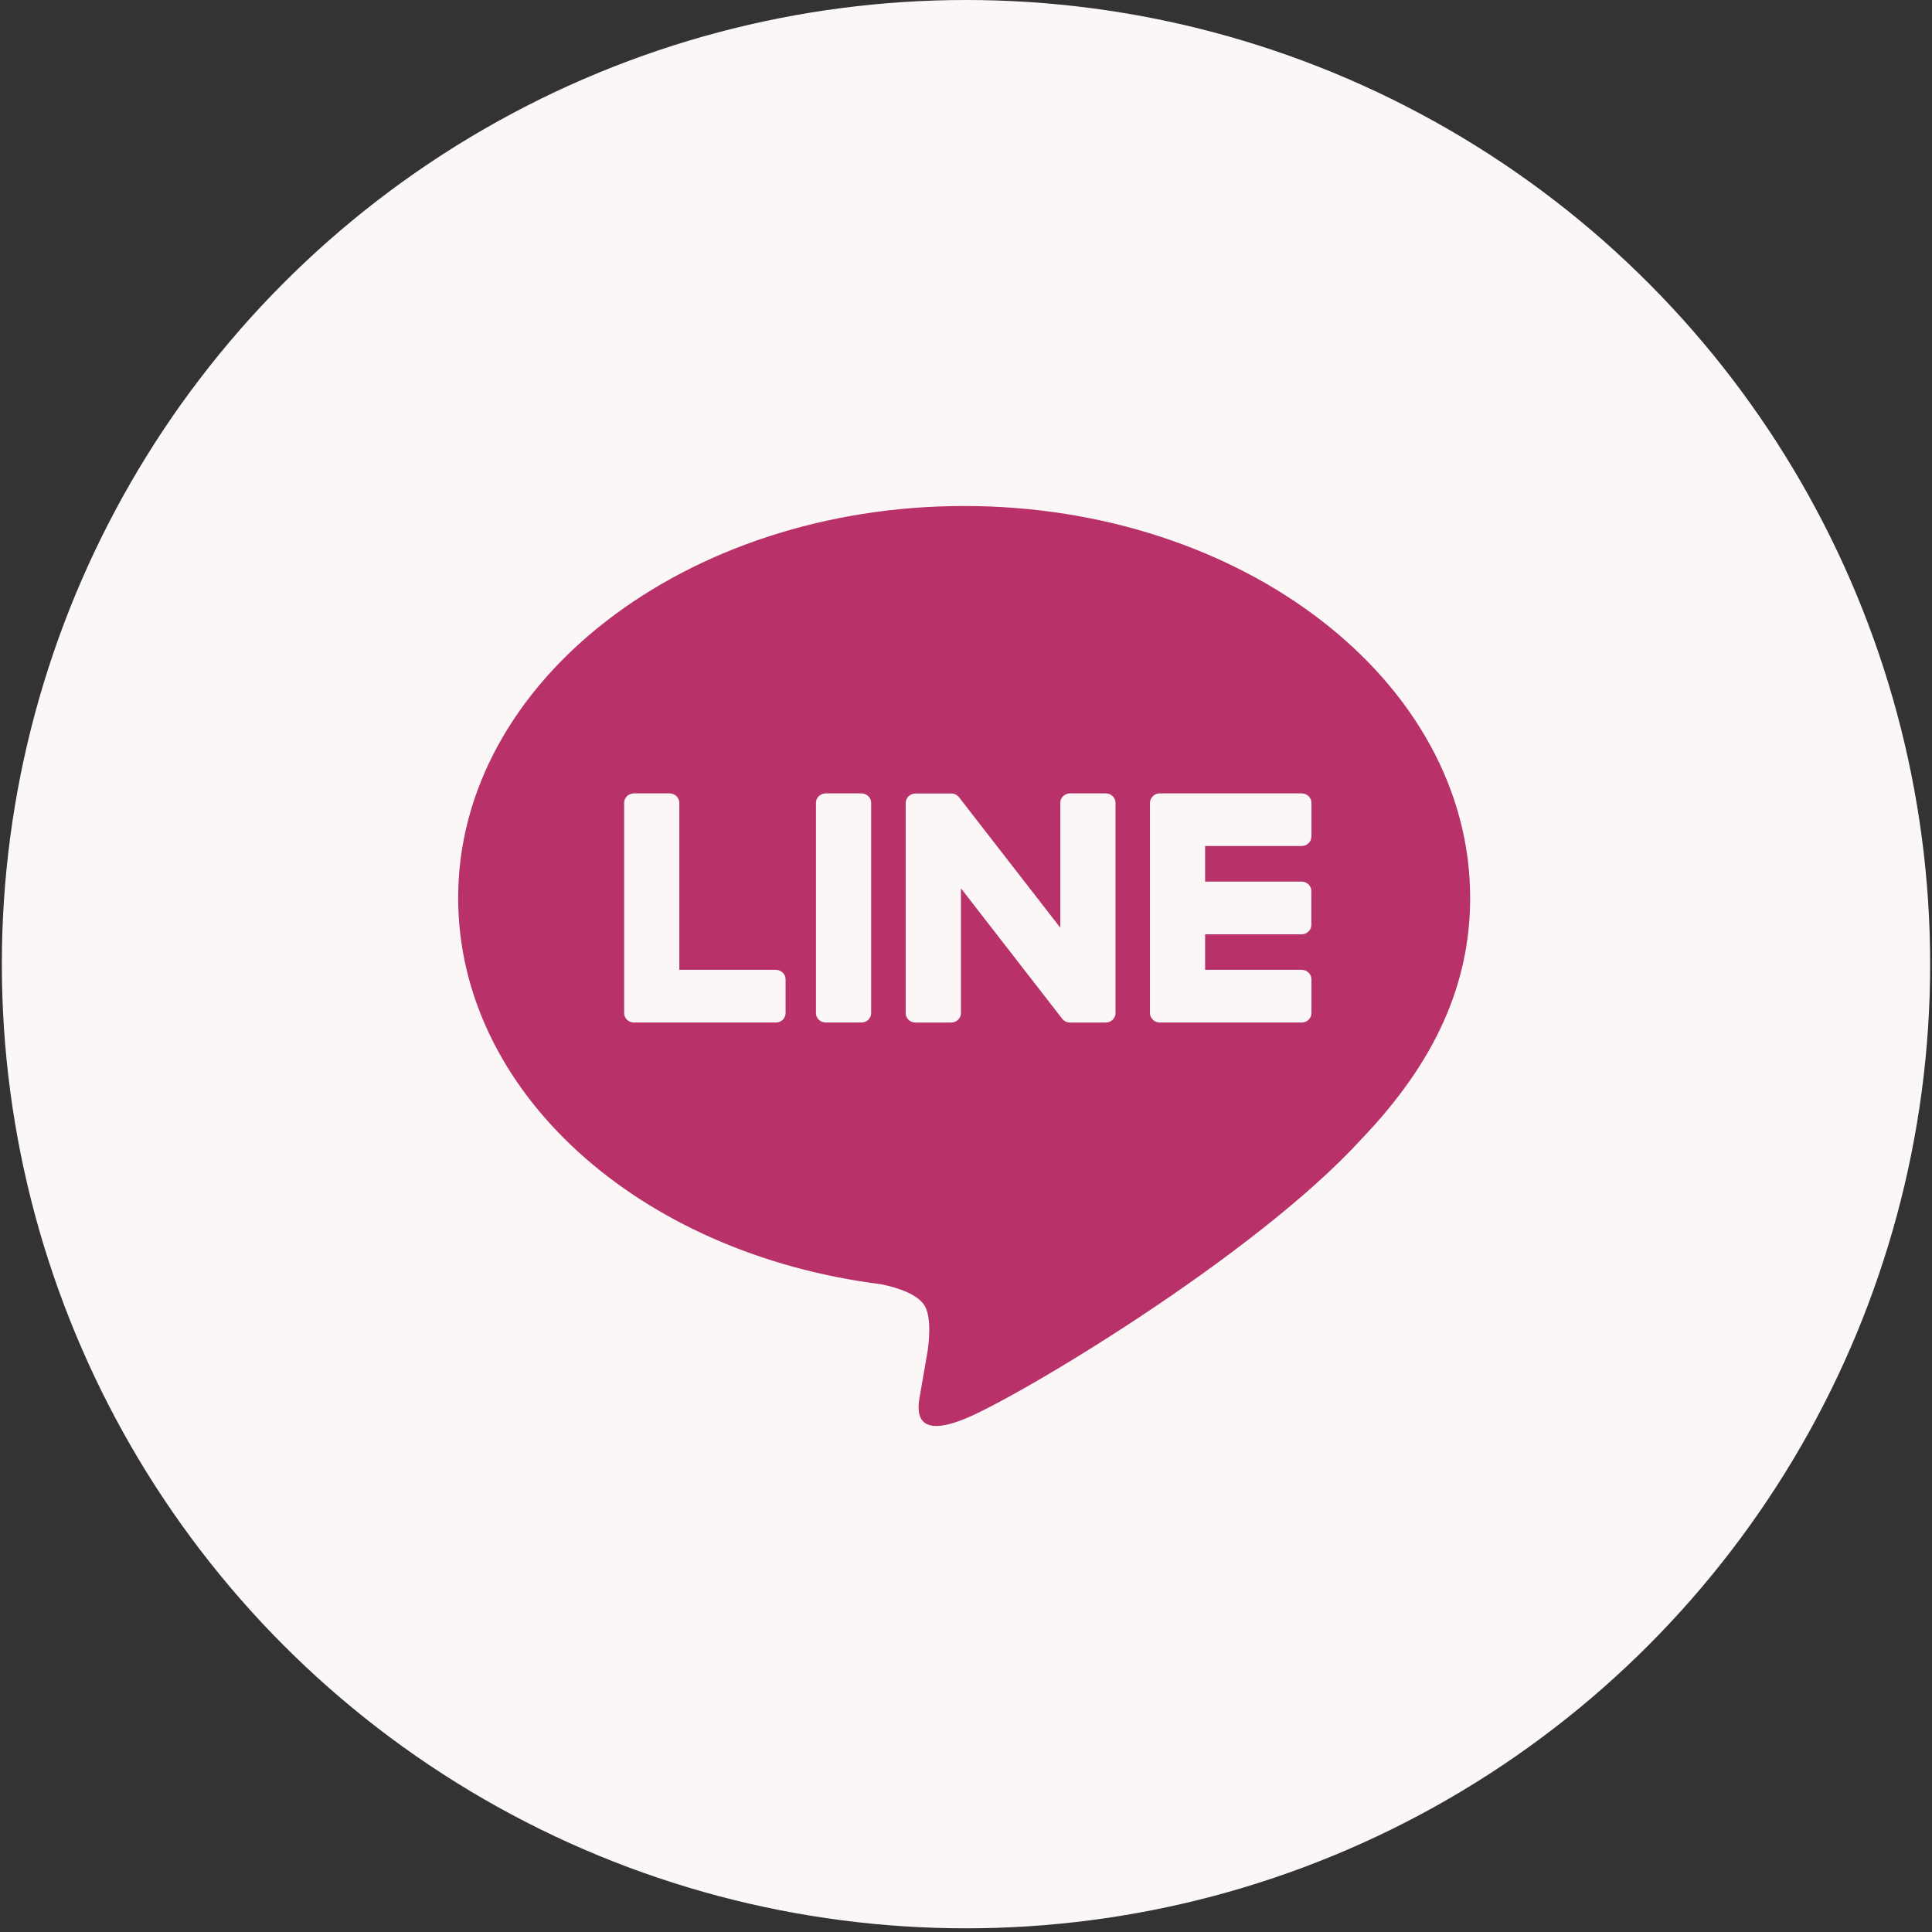<?xml version="1.0" encoding="UTF-8"?>
<svg xmlns="http://www.w3.org/2000/svg" width="42" height="42" viewBox="0 0 42 42" fill="none">
  <rect x="0" y="0" width="42" height="42" fill="#333333" stroke="none"/>
  <circle cx="21" cy="20.96" r="20.96" fill="#FAF7F6"></circle>
  <path d="M20.96 11C27.025 11 31.96 14.82 31.96 19.517C31.96 21.397 31.197 23.089 29.602 24.757C27.294 27.291 22.134 30.378 20.96 30.85C19.818 31.309 19.95 30.592 20.003 30.308L20.007 30.285L20.163 29.386C20.201 29.119 20.239 28.703 20.128 28.438C20.004 28.145 19.517 27.993 19.16 27.919C13.873 27.254 9.96 23.727 9.96 19.517C9.96 14.82 14.896 11 20.96 11ZM16.865 21.083H14.768V17.452C14.768 17.398 14.746 17.346 14.706 17.308C14.666 17.269 14.611 17.248 14.555 17.247H13.782C13.754 17.247 13.726 17.253 13.7 17.263C13.674 17.273 13.65 17.288 13.63 17.307C13.611 17.326 13.595 17.349 13.584 17.374C13.573 17.398 13.568 17.425 13.568 17.452V22.025C13.568 22.079 13.591 22.13 13.628 22.166V22.167L13.631 22.169L13.634 22.172C13.674 22.209 13.727 22.229 13.782 22.229H16.865C16.983 22.229 17.078 22.137 17.078 22.024V21.289C17.078 21.262 17.073 21.236 17.062 21.211C17.052 21.186 17.036 21.163 17.016 21.144C16.996 21.125 16.973 21.11 16.947 21.099C16.921 21.089 16.893 21.083 16.865 21.083ZM17.953 17.247C17.896 17.247 17.841 17.269 17.801 17.307C17.761 17.346 17.738 17.398 17.738 17.452V22.025C17.738 22.138 17.834 22.229 17.953 22.229H18.725C18.843 22.229 18.938 22.137 18.938 22.025V17.452C18.938 17.398 18.916 17.346 18.876 17.308C18.836 17.269 18.782 17.248 18.725 17.247H17.953ZM23.264 17.247C23.207 17.247 23.153 17.269 23.112 17.307C23.072 17.346 23.05 17.398 23.05 17.452V20.168L20.854 17.339C20.848 17.332 20.842 17.326 20.836 17.319V17.318C20.831 17.314 20.827 17.309 20.822 17.305L20.818 17.301C20.813 17.297 20.808 17.293 20.803 17.289H20.802L20.795 17.284L20.791 17.281C20.788 17.28 20.786 17.279 20.784 17.277L20.773 17.271H20.77L20.766 17.268L20.752 17.263L20.747 17.26C20.742 17.259 20.737 17.258 20.733 17.256H20.73L20.726 17.255L20.713 17.253H20.705L20.701 17.251H20.696L20.693 17.25H19.904C19.847 17.25 19.793 17.271 19.752 17.309C19.712 17.348 19.689 17.399 19.689 17.453V22.026C19.689 22.139 19.785 22.23 19.904 22.23H20.674C20.793 22.23 20.89 22.138 20.89 22.026V19.311L23.09 22.145C23.104 22.164 23.122 22.181 23.143 22.194L23.145 22.196L23.158 22.204L23.164 22.206C23.167 22.208 23.171 22.21 23.175 22.212L23.184 22.215L23.191 22.218C23.196 22.22 23.2 22.221 23.205 22.222H23.209C23.227 22.227 23.245 22.23 23.264 22.23H24.034C24.154 22.23 24.25 22.138 24.25 22.026V17.452C24.25 17.398 24.227 17.346 24.187 17.307C24.147 17.269 24.092 17.247 24.035 17.247H23.264ZM28.51 18.188V17.453C28.51 17.426 28.505 17.4 28.494 17.375C28.483 17.35 28.468 17.327 28.448 17.308C28.428 17.289 28.404 17.274 28.379 17.263C28.353 17.253 28.325 17.247 28.297 17.247H25.214C25.158 17.247 25.105 17.268 25.065 17.305H25.064L25.063 17.308L25.06 17.311C25.021 17.349 25 17.399 24.999 17.452V22.025C24.999 22.079 25.023 22.13 25.06 22.166L25.063 22.169L25.065 22.172C25.105 22.209 25.159 22.229 25.214 22.229H28.297C28.415 22.229 28.51 22.137 28.51 22.024V21.289C28.51 21.262 28.505 21.236 28.494 21.211C28.483 21.186 28.468 21.163 28.448 21.144C28.428 21.125 28.404 21.11 28.379 21.099C28.353 21.089 28.325 21.083 28.297 21.083H26.198V20.311H28.295C28.413 20.311 28.508 20.219 28.508 20.106V19.371C28.509 19.344 28.503 19.318 28.492 19.293C28.482 19.268 28.466 19.245 28.447 19.226C28.427 19.207 28.403 19.192 28.377 19.181C28.351 19.171 28.323 19.165 28.295 19.165H26.198V18.392H28.295C28.413 18.392 28.508 18.301 28.508 18.188H28.51Z" fill="#B83169"></path>
</svg>

